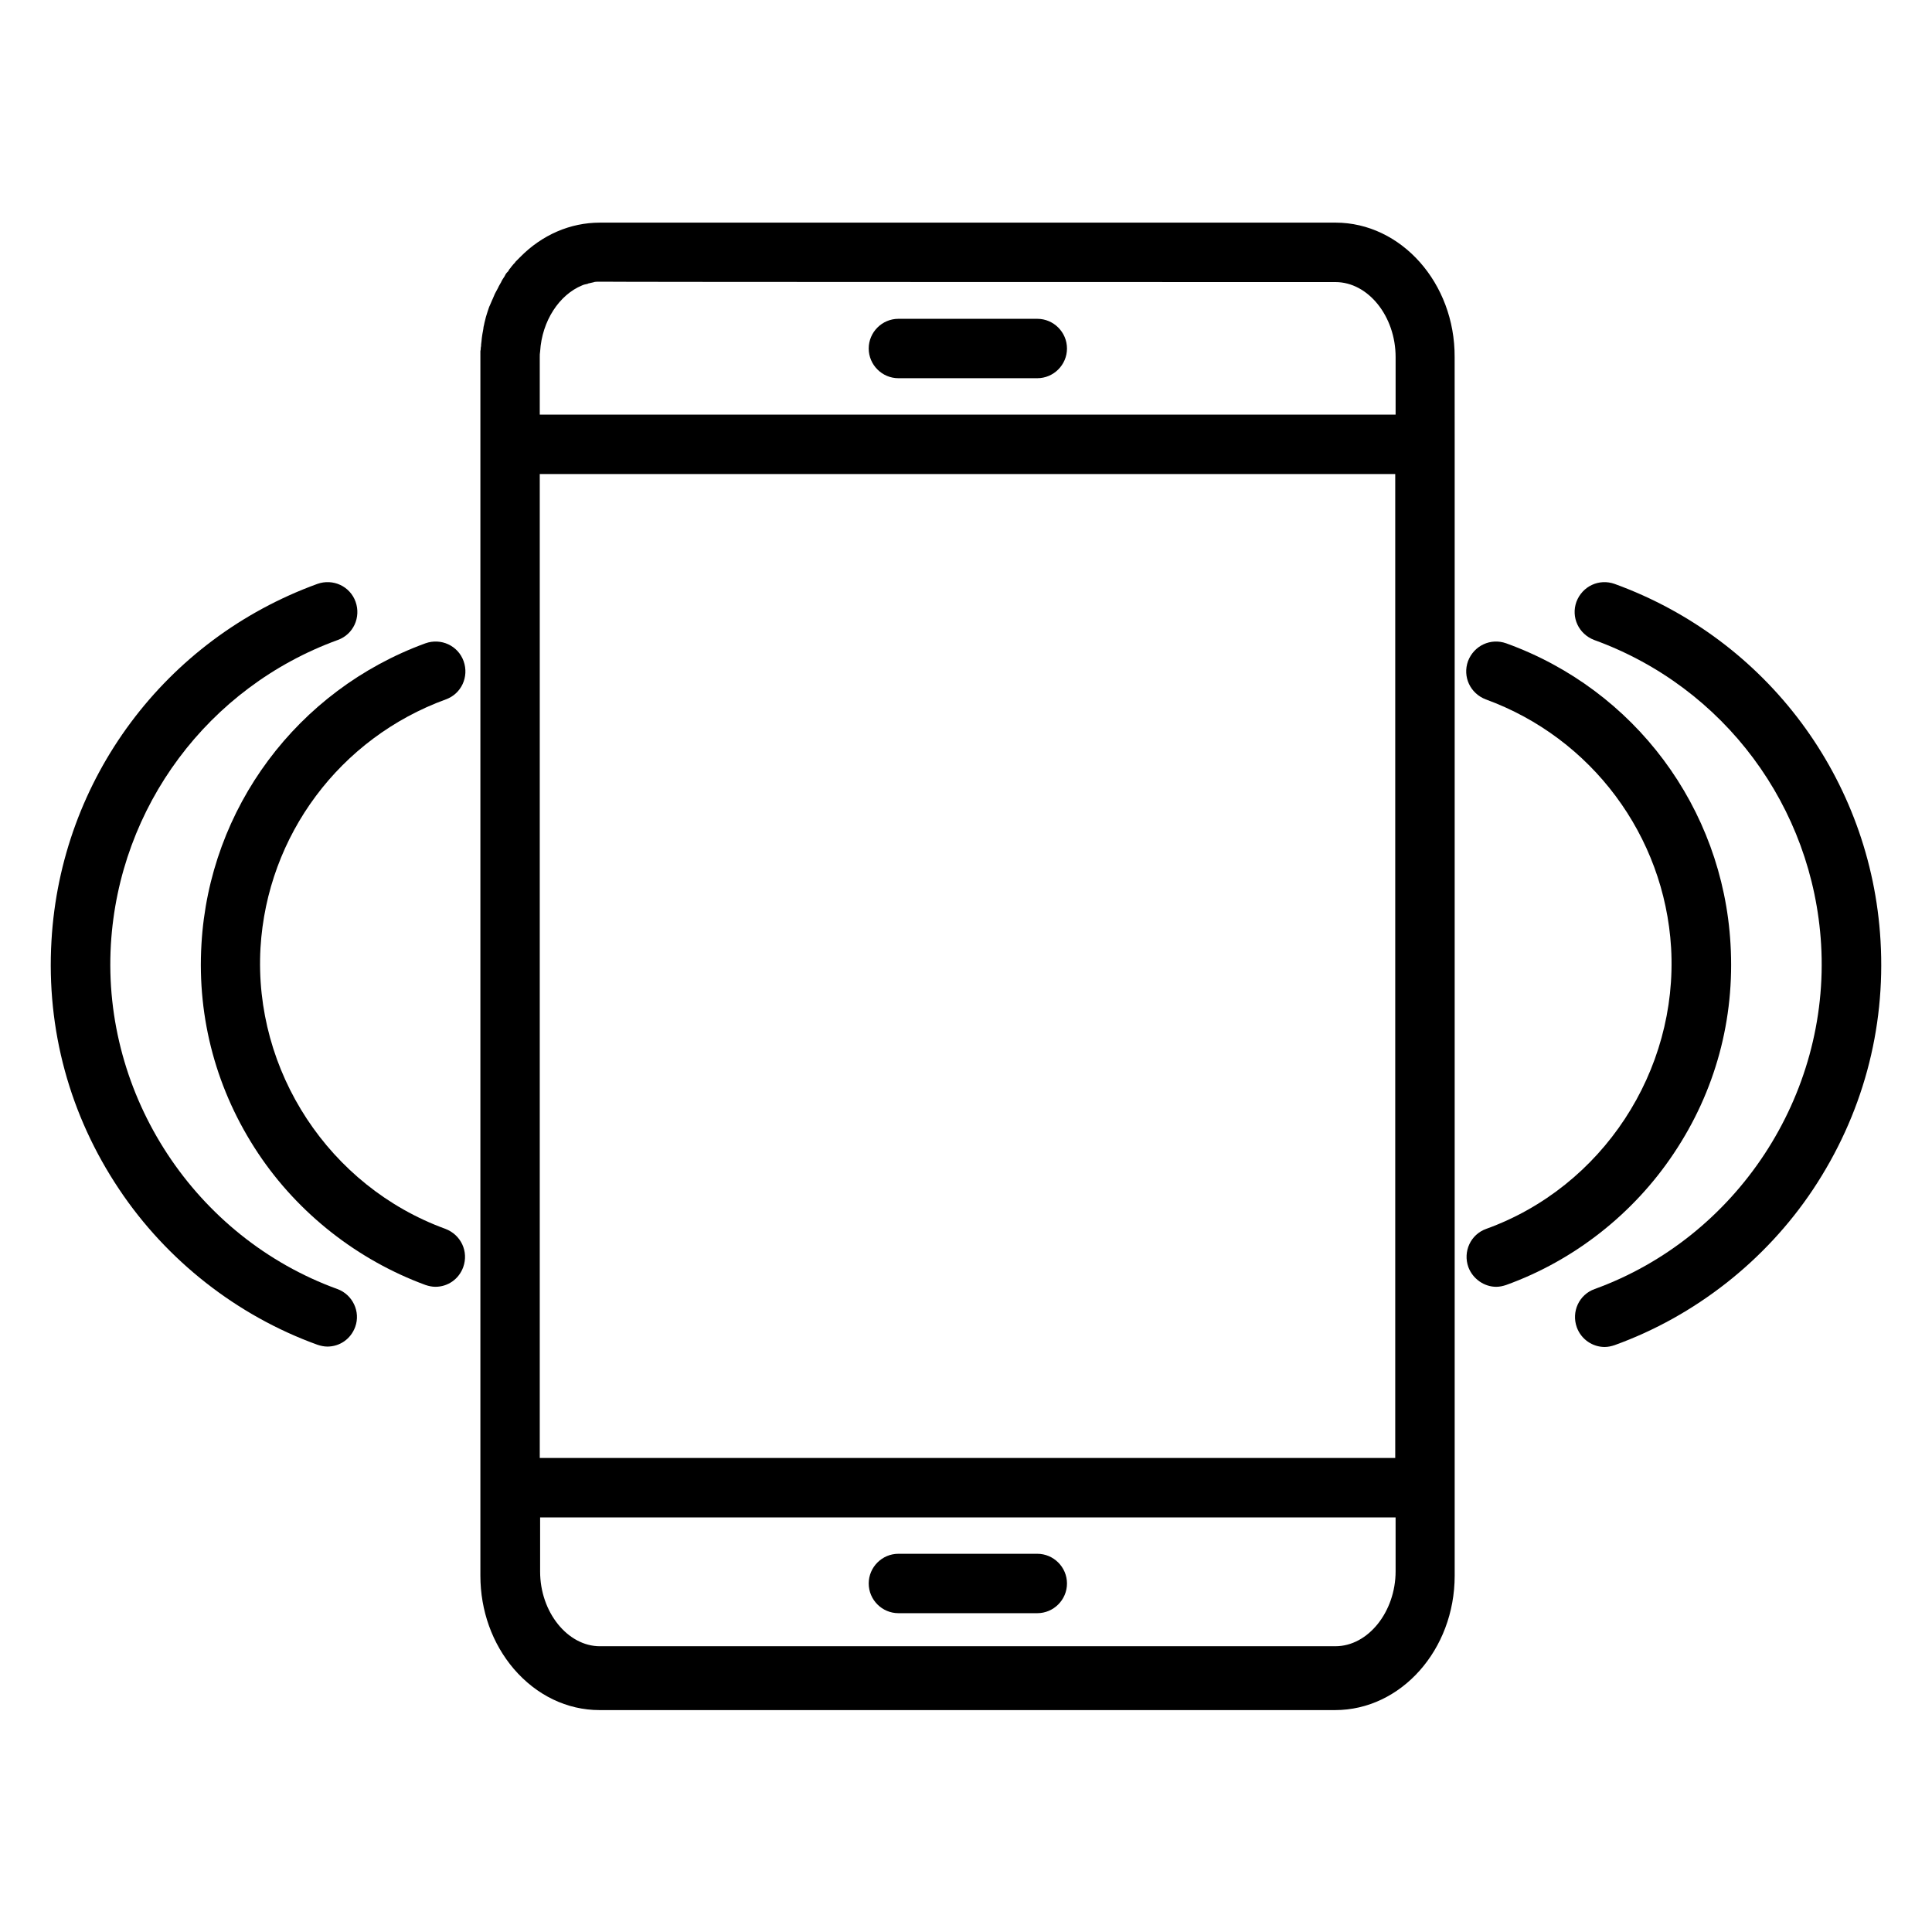 <?xml version="1.0" encoding="UTF-8"?>
<!-- Uploaded to: ICON Repo, www.svgrepo.com, Generator: ICON Repo Mixer Tools -->
<svg fill="#000000" width="800px" height="800px" version="1.1" viewBox="144 144 512 512" xmlns="http://www.w3.org/2000/svg">
 <g>
  <path d="m497.91 203h-194.93c-7.871 0-15.352 3.246-21.156 9.152l-1.082 1.082c-0.098 0.098-0.195 0.195-0.297 0.395-0.098 0.098-0.195 0.195-0.297 0.297-0.195 0.195-0.297 0.395-0.492 0.59-0.098 0.098-0.195 0.195-0.297 0.395-0.297 0.297-0.492 0.59-0.688 0.984l-0.297 0.297c-0.297 0.297-0.492 0.688-0.688 1.082-0.098 0.098-0.098 0.195-0.195 0.297-0.297 0.395-0.492 0.789-0.688 1.18 0 0.098-0.098 0.195-0.098 0.195-0.195 0.395-0.492 0.789-0.688 1.277 0 0.098-0.098 0.098-0.098 0.195-0.195 0.395-0.492 0.887-0.688 1.277 0 0.098-0.098 0.098-0.098 0.195-0.195 0.492-0.395 0.887-0.59 1.379 0 0.098-0.098 0.098-0.098 0.195-0.195 0.492-0.395 0.887-0.59 1.379 0 0.098-0.098 0.195-0.098 0.195-0.195 0.395-0.297 0.887-0.492 1.379 0 0.098-0.098 0.195-0.098 0.297-0.098 0.395-0.297 0.887-0.395 1.277 0 0.098-0.098 0.297-0.098 0.395-0.098 0.395-0.195 0.789-0.297 1.18 0 0.195-0.098 0.297-0.098 0.492-0.098 0.395-0.195 0.789-0.195 1.082 0 0.195-0.098 0.395-0.098 0.59-0.098 0.297-0.098 0.688-0.195 1.082 0 0.195-0.098 0.492-0.098 0.688 0 0.297-0.098 0.59-0.098 0.984 0 0.297-0.098 0.492-0.098 0.789 0 0.297 0 0.59-0.098 0.887 0 0.297 0 0.59-0.098 0.887v0.688 1.082 321.77 0.098 0.887c0 9.25 3.148 18.008 8.855 24.699 6.004 6.988 14.07 10.922 22.73 10.922h194.93c17.418 0 31.684-15.941 31.684-35.621v-299.73l-0.012-23.223c0.098-19.582-14.168-35.621-31.586-35.621zm15.941 327.38h-226.81v-260.76h226.71v260.76zm0 30.012c0 10.727-7.281 19.875-15.941 19.875l-194.93 0.004c-8.562 0-15.844-9.055-15.844-19.777v-14.367h226.71zm-15.941-341.64c8.66 0 15.941 9.055 15.941 19.875v15.254h-226.81v-15.254c0-0.492 0-0.984 0.098-1.477 0.492-8.168 5.117-15.055 11.121-17.516 0.395-0.195 0.887-0.297 1.379-0.395 0.098 0 0.098 0 0.195-0.098 0.395-0.098 0.789-0.195 1.277-0.297 0.098 0 0.195 0 0.297-0.098 0.492-0.098 1.082-0.098 1.574-0.098 0 0.102 194.93 0.102 194.93 0.102z"/>
  <path d="m382.09 244.23h36.801c4.328 0 7.871-3.543 7.871-7.871s-3.543-7.871-7.871-7.871h-36.801c-4.328 0-7.871 3.543-7.871 7.871s3.543 7.871 7.871 7.871z"/>
  <path d="m382.09 571.51h36.801c4.328 0 7.871-3.543 7.871-7.871s-3.543-7.871-7.871-7.871h-36.801c-4.328 0-7.871 3.543-7.871 7.871s3.543 7.871 7.871 7.871z"/>
  <path d="m262.14 329.35c4.133-1.477 6.199-6.004 4.723-10.137-1.477-4.133-6.004-6.199-10.137-4.723-33.949 12.398-57.27 43.691-59.336 79.703-1.18 19.777 4.035 38.965 15.055 55.496 10.629 15.941 26.371 28.242 44.281 34.832 0.887 0.297 1.77 0.492 2.656 0.492 3.246 0 6.199-1.969 7.379-5.215 1.477-4.133-0.59-8.562-4.723-10.137-30.801-11.219-50.871-41.82-49.004-74.488 1.773-29.809 21.059-55.59 49.105-65.824z"/>
  <path d="m587.55 449.69c11.02-16.434 16.234-35.621 15.055-55.496-2.066-36.113-25.387-67.402-59.434-79.703-4.133-1.477-8.562 0.59-10.137 4.723-1.477 4.133 0.59 8.562 4.723 10.137 28.043 10.234 47.332 36.113 49.102 65.828 1.871 32.668-18.203 63.371-49.004 74.488-4.133 1.477-6.199 6.004-4.723 10.137 1.18 3.148 4.231 5.215 7.379 5.215 0.887 0 1.77-0.195 2.656-0.492 18.012-6.496 33.754-18.895 44.383-34.836z"/>
  <path d="m233.41 485.61c-37.688-13.676-62.387-51.266-60.023-91.316 2.164-36.508 25.781-68.191 60.121-80.688 4.133-1.477 6.199-6.004 4.723-10.137-1.477-4.133-6.004-6.199-10.137-4.723-40.344 14.66-67.996 51.758-70.453 94.562-1.379 23.52 4.82 46.25 17.91 65.828 12.594 18.895 31.293 33.555 52.547 41.23 0.887 0.297 1.77 0.492 2.656 0.492 3.246 0 6.199-1.969 7.379-5.215 1.477-4.031-0.688-8.559-4.723-10.035z"/>
  <path d="m642.36 393.31c-2.461-42.805-30.109-79.902-70.453-94.562-4.133-1.477-8.562 0.59-10.137 4.723-1.477 4.133 0.59 8.562 4.723 10.137 34.441 12.496 57.957 44.184 60.121 80.688 2.363 40.051-22.336 77.637-60.023 91.316-4.133 1.477-6.199 6.004-4.723 10.137 1.18 3.246 4.231 5.215 7.379 5.215 0.887 0 1.77-0.195 2.656-0.492 21.254-7.676 39.949-22.336 52.547-41.23 13.086-19.684 19.285-42.414 17.91-65.93z"/>
 </g>
</svg>